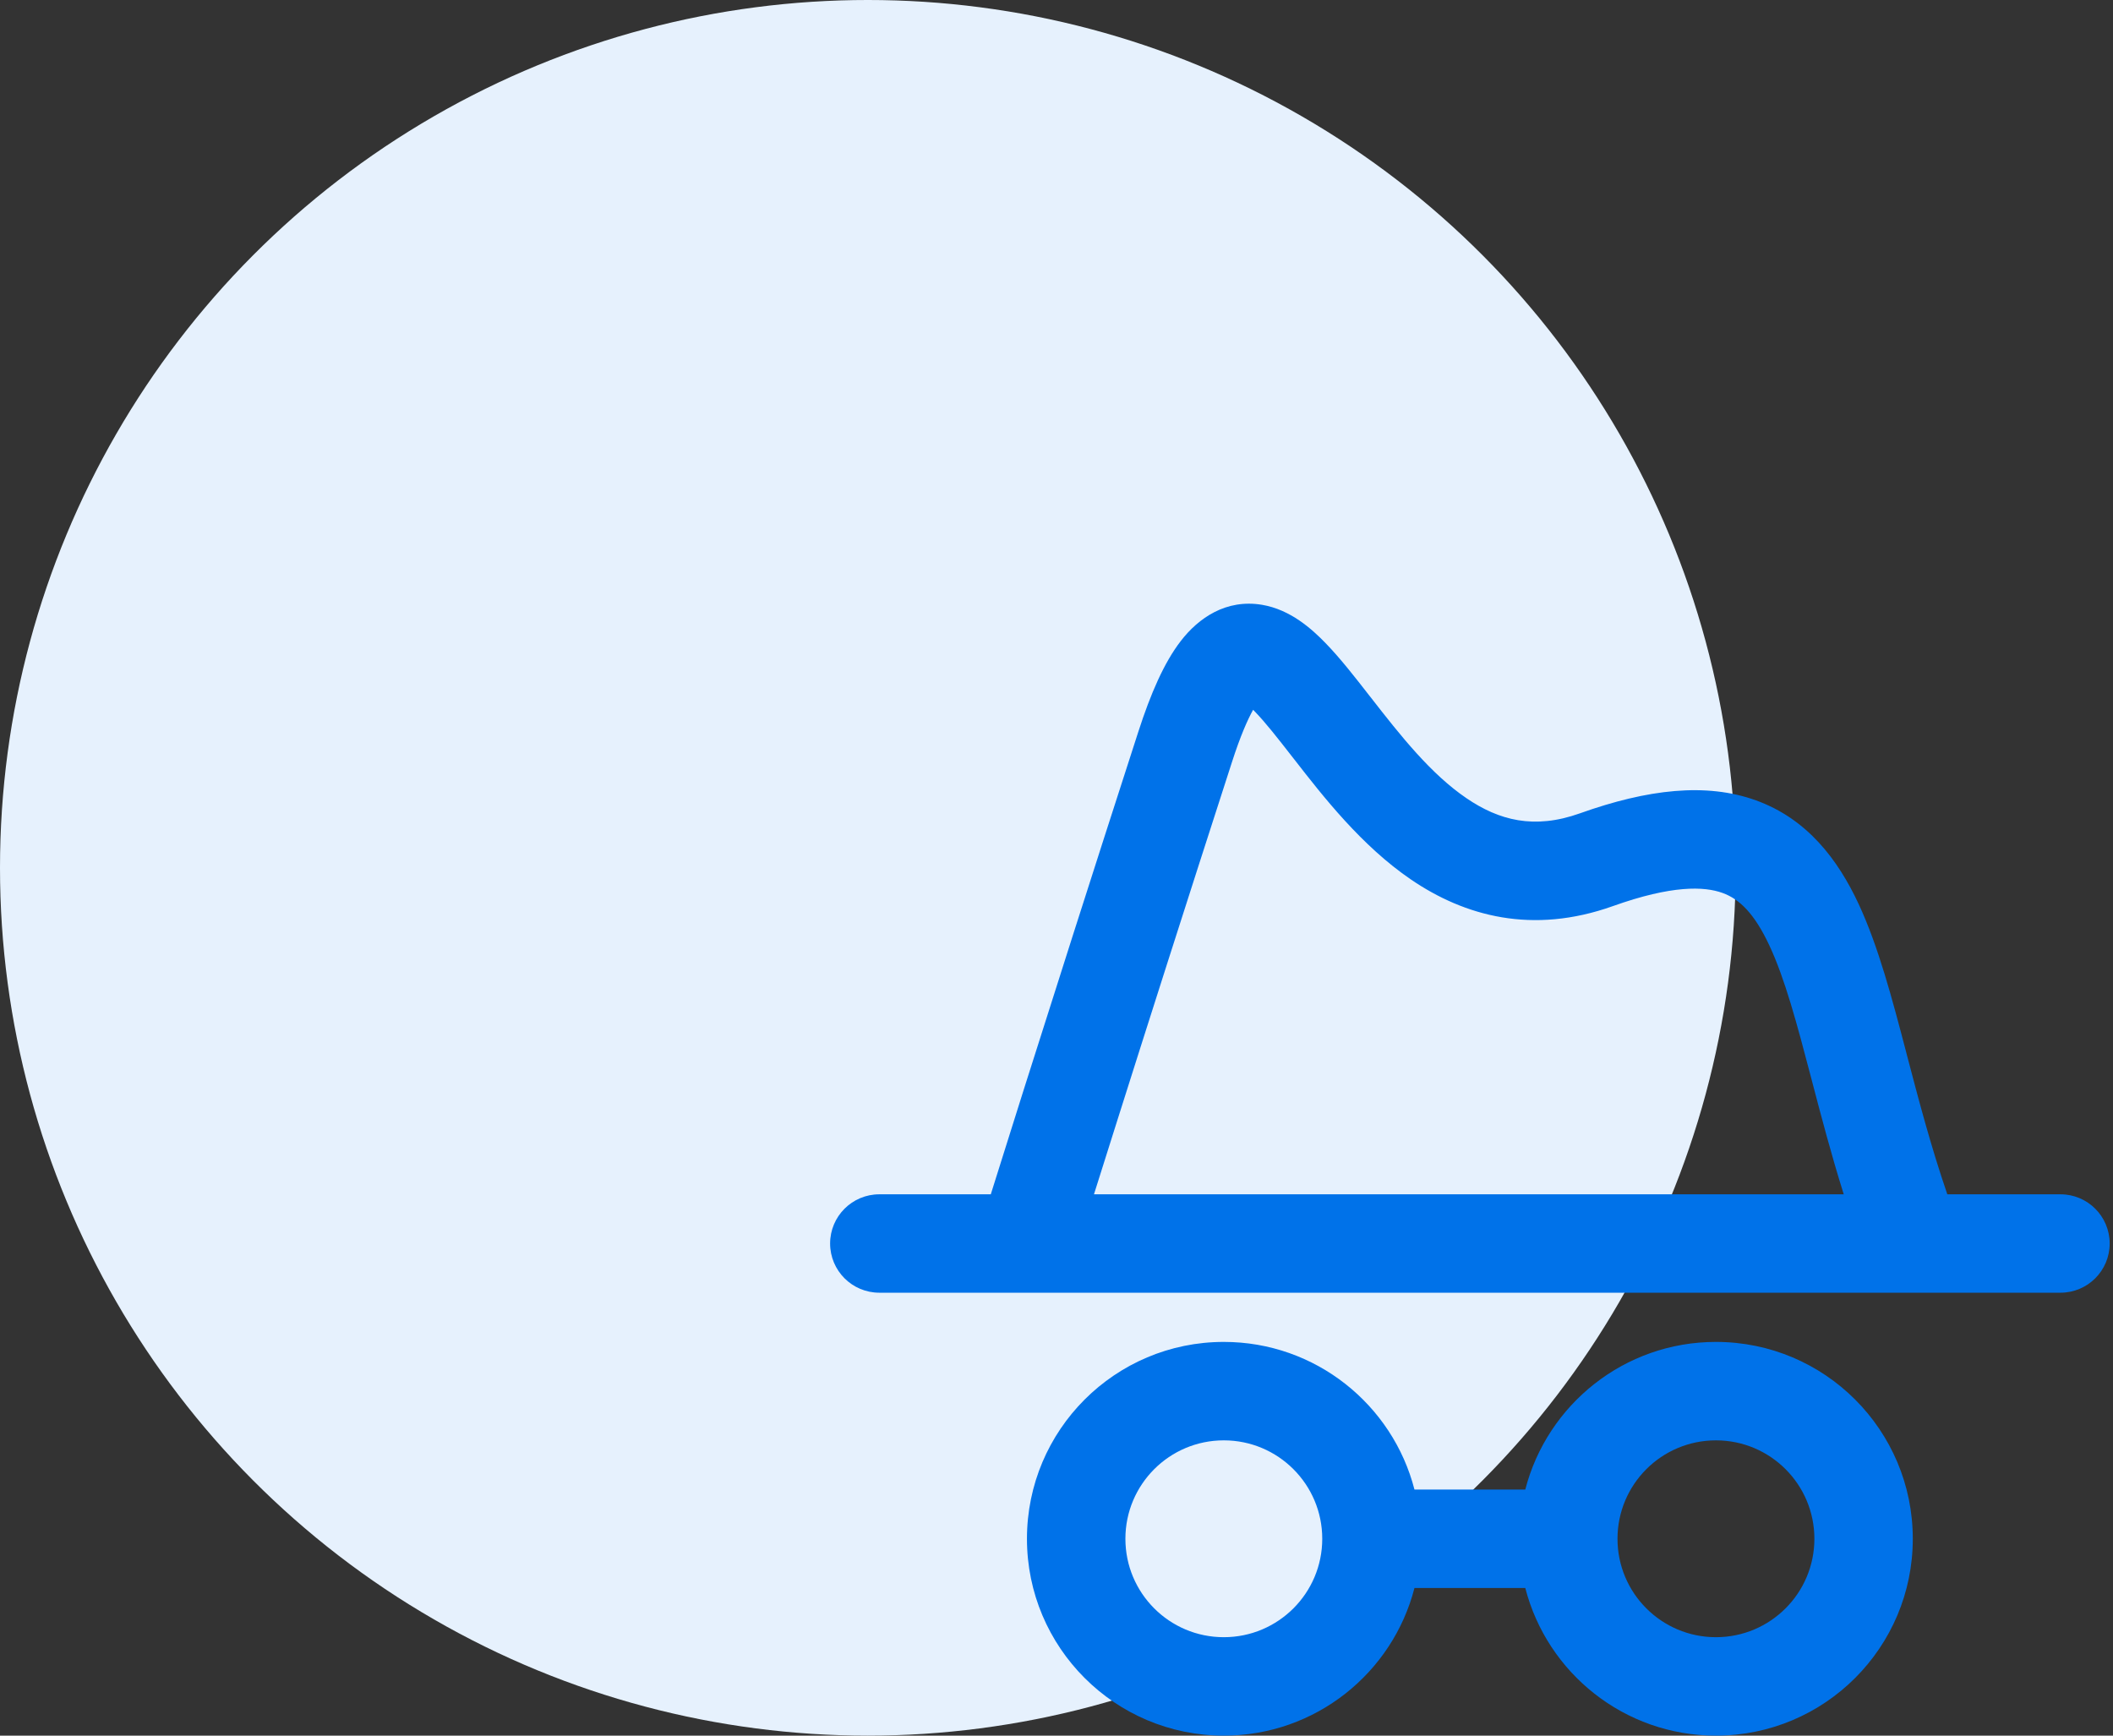 <svg width="56" height="46" viewBox="0 0 56 46" fill="none" xmlns="http://www.w3.org/2000/svg">
<rect x="0" y="0" width="56" height="46" fill="#333333" stroke="none"/>
<circle cx="23" cy="23" r="23" fill="#E6F1FD"/>
<path fill-rule="evenodd" clip-rule="evenodd" d="M51.609 31.653C51.173 30.384 50.847 29.139 50.535 27.95L50.518 27.884C50.151 26.483 49.783 25.082 49.256 23.953C48.712 22.789 47.904 21.707 46.54 21.213C45.219 20.735 43.666 20.916 41.872 21.556C40.654 21.991 39.724 21.74 38.865 21.155C37.924 20.515 37.128 19.511 36.317 18.468L36.288 18.432C35.918 17.956 35.52 17.445 35.131 17.045C34.77 16.672 34.199 16.155 33.446 16.029C32.496 15.871 31.764 16.377 31.292 16.991C30.851 17.563 30.495 18.383 30.169 19.392C28.91 23.284 27.861 26.578 27.126 28.898C26.759 30.059 26.471 30.976 26.274 31.604C26.269 31.62 26.264 31.637 26.259 31.653H23.304C22.584 31.653 22 32.237 22 32.957C22 33.677 22.584 34.261 23.304 34.261H54.608C55.328 34.261 55.912 33.677 55.912 32.957C55.912 32.237 55.328 31.653 54.608 31.653L51.609 31.653ZM42.748 24.014C40.612 24.776 38.817 24.279 37.397 23.312C36.086 22.419 35.063 21.105 34.307 20.133L34.258 20.071C33.851 19.548 33.538 19.149 33.259 18.861C33.242 18.844 33.226 18.828 33.211 18.812C33.062 19.078 32.871 19.512 32.651 20.195C31.394 24.081 30.347 27.369 29.614 29.686C29.371 30.453 29.163 31.113 28.993 31.653H48.864C48.531 30.593 48.266 29.578 48.024 28.658L48.005 28.585C47.616 27.101 47.304 25.938 46.893 25.058C46.493 24.203 46.096 23.826 45.652 23.666C45.165 23.489 44.308 23.457 42.748 24.014L42.748 24.014Z" fill="#0072E9"/>
<path fill-rule="evenodd" clip-rule="evenodd" d="M32.434 35.565C34.865 35.565 36.908 37.228 37.487 39.478H40.424C41.004 37.228 43.046 35.565 45.477 35.565C48.359 35.565 50.694 37.901 50.694 40.783C50.694 43.664 48.359 46 45.477 46C43.046 46 41.004 44.337 40.424 42.087H37.487C36.908 44.337 34.865 46 32.434 46C29.553 46 27.217 43.664 27.217 40.783C27.217 37.901 29.553 35.565 32.434 35.565ZM42.868 40.783C42.868 42.223 44.036 43.391 45.477 43.391C46.918 43.391 48.086 42.223 48.086 40.783C48.086 39.342 46.918 38.174 45.477 38.174C44.036 38.174 42.868 39.342 42.868 40.783ZM32.434 43.391C30.993 43.391 29.826 42.223 29.826 40.783C29.826 39.342 30.993 38.174 32.434 38.174C33.875 38.174 35.043 39.342 35.043 40.783C35.043 42.223 33.875 43.391 32.434 43.391Z" fill="#0072E9"/>
</svg>
